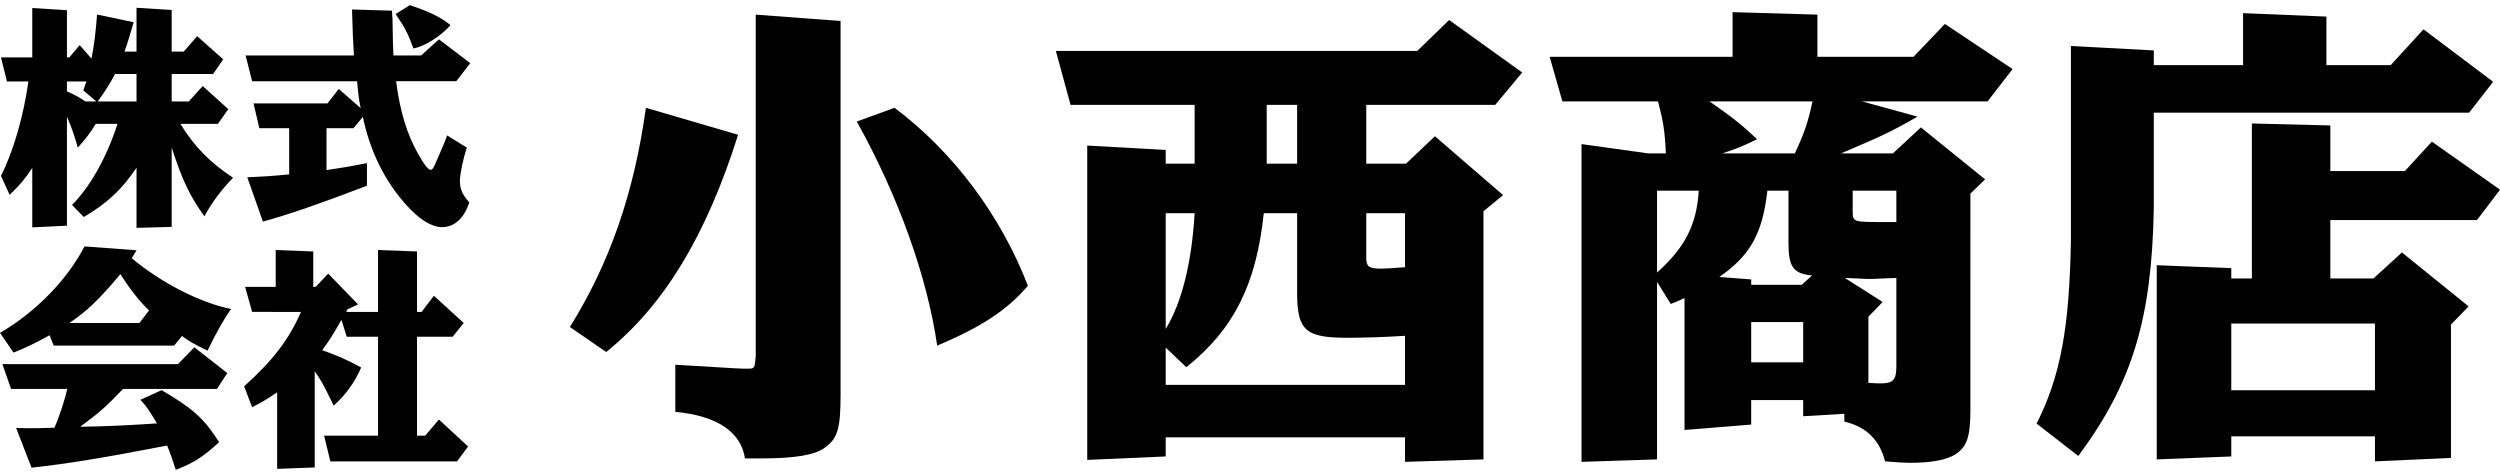 <?xml version="1.0" encoding="utf-8"?>
<!-- Generator: Adobe Illustrator 15.1.0, SVG Export Plug-In . SVG Version: 6.00 Build 0)  -->
<!DOCTYPE svg PUBLIC "-//W3C//DTD SVG 1.1//EN" "http://www.w3.org/Graphics/SVG/1.1/DTD/svg11.dtd">
<svg version="1.1" id="レイヤー_1" xmlns="http://www.w3.org/2000/svg" xmlns:xlink="http://www.w3.org/1999/xlink" x="0px"
	 y="0px" width="400px" height="76px" viewBox="0 0 400 76" enable-background="new 0 0 400 76" xml:space="preserve">
<g>
	<g>
		<g>
			<path d="M5.163,9.183V1.285l5.547,0.347v7.551h0.385l1.656-1.965l1.888,2.157c0.463-2.35,0.693-4.43,0.887-7.05l5.855,1.232
				c-0.848,2.89-0.924,3.198-1.464,4.701h1.926V1.247l5.625,0.347v6.665h1.926l2.158-2.466l4.161,3.698l-1.619,2.35h-6.626v4.392
				h2.735l2.235-2.466l4.083,3.699l-1.657,2.35h-6.01c2.273,3.659,4.662,6.125,8.437,8.629c-1.926,1.964-3.506,4.122-4.584,6.164
				c-2.273-3.121-3.583-5.817-5.24-11.018v12.713l-5.625,0.154v-9.631c-2.273,3.428-4.7,5.701-8.437,7.897l-1.887-1.926
				c2.889-2.889,5.547-7.589,7.281-12.982h-3.468c-0.924,1.464-1.425,2.157-2.889,3.813c-0.501-1.887-1.041-3.352-1.734-4.969
				v17.451l-5.547,0.27v-9.516c-1.195,1.811-1.888,2.62-3.621,4.315l-1.387-3.044c2.003-3.929,3.621-9.631,4.392-15.101H1.117
				L0.154,9.183H5.163z M15.41,16.233l-2.08-1.772l0.5-1.425h-3.12v1.58c1.156,0.501,1.657,0.771,2.967,1.618H15.41z M21.843,16.233
				v-4.392h-3.429c-1.001,1.849-1.541,2.659-2.773,4.392H21.843z"/>
			<path d="M56.633,8.875c-0.154-2.312-0.193-3.313-0.309-7.358l6.395,0.192c0.039,0.655,0.039,1.079,0.077,1.195l0.077,4.083
				c0,0.231,0.039,0.925,0.077,1.888h4.43l2.851-2.582l5.008,3.814l-2.234,2.889h-9.631c0.616,4.816,1.772,8.629,3.622,11.789
				c0.924,1.657,1.541,2.389,1.925,2.389c0.231,0,0.424-0.27,0.694-0.886c1.464-3.352,1.464-3.352,1.926-4.623l3.159,1.964
				c-0.578,1.657-1.117,4.238-1.117,5.355c0,1.271,0.424,2.196,1.502,3.391c-0.809,2.542-2.389,3.968-4.353,3.968
				s-4.392-1.733-6.896-4.931c-2.774-3.506-4.778-7.859-5.779-12.713l-1.502,1.811h-4.315v6.703
				c2.389-0.347,3.583-0.539,6.472-1.117v3.621c-7.55,2.89-12.366,4.546-16.643,5.741l-2.503-7.089
				c2.658-0.115,3.813-0.192,6.703-0.462v-7.396h-4.777l-0.925-3.968h11.828l1.81-2.312l3.506,3.082
				c-0.27-1.348-0.347-1.733-0.577-4.315H40.337l-1.041-4.122H56.633z M65.57,0.823c3.236,1.078,4.931,1.926,6.511,3.198
				c-1.541,1.772-4.122,3.39-5.933,3.737c-0.809-2.273-1.425-3.467-2.851-5.509L65.57,0.823z"/>
			<path d="M21.843,40.043l-0.77,1.271c4.7,3.929,10.941,7.126,15.91,8.128c-0.809,1.002-2.504,3.968-3.775,6.664
				c-2.196-1.078-3.005-1.502-4.083-2.35l-1.271,1.541H8.591l-0.655-1.657c-2.312,1.272-3.814,2.005-5.778,2.774L0,53.256
				c5.702-3.313,10.71-8.437,13.522-13.83L21.843,40.043z M28.47,58.264l2.62-2.696l5.278,4.122l-1.657,2.543H19.686
				c-2.735,2.851-3.775,3.775-6.857,6.048c3.737-0.038,8.476-0.27,12.289-0.539c-1.309-2.196-1.81-2.89-2.658-3.775l3.391-1.541
				c4.969,2.89,6.818,4.546,9.207,8.321c-2.658,2.428-4.083,3.313-6.934,4.431c-0.462-1.503-0.81-2.505-1.387-3.892
				C16.18,73.328,10.633,74.213,5.047,74.83l-2.466-6.356c0.886,0.038,1.695,0.038,2.042,0.038c1.041,0,1.772,0,4.083-0.077
				c0.655-1.388,1.772-4.738,2.042-6.202H1.772l-1.386-3.969H28.47z M22.306,51.677l1.541-2.004
				c-1.387-1.309-3.12-3.466-4.584-5.816c-3.274,3.93-5.432,6.01-8.167,7.82H22.306z"/>
			<path d="M40.337,49.905l-1.118-4.007h4.893v-5.895l6.01,0.23v5.664h0.385l2.003-2.118l4.777,4.931l-1.695,0.771L55.4,49.905
				h5.085v-9.901l6.24,0.23v9.671h0.732l1.964-2.581l4.777,4.353l-1.772,2.196h-5.702v15.833h1.31l2.196-2.581l4.662,4.314
				l-1.772,2.389H52.857l-1.001-4.122h8.629V53.873h-5.008l-0.848-2.697c-1.425,2.504-1.965,3.352-3.082,4.854
				c2.311,0.809,4.16,1.617,6.241,2.773c-1.078,2.466-2.503,4.391-4.392,6.087c-1.888-3.814-1.965-3.969-3.043-5.471v15.371
				l-6.01,0.231v-12.25c-1.657,1.116-2.504,1.617-4.006,2.388l-1.271-3.352c4.7-4.237,7.166-7.513,9.092-11.903H40.337z"/>
		</g>
	</g>
	<g>
		<path d="M118.095,21.563c-5.1,16.163-11.848,27.304-21.106,34.759l-5.806-4.002c6.355-10.2,10.278-21.42,12.161-35.072
			L118.095,21.563z M108.052,58.36l2.667,0.156c7.768,0.472,7.768,0.472,8.788,0.472c1.255,0,1.255,0,1.412-2.04V2.34l13.574,1.02
			v59.708c0,5.57-0.471,7.062-2.511,8.552c-1.569,1.178-4.786,1.727-10.2,1.727h-2.589c-0.627-4.237-4.472-6.826-11.142-7.454V58.36
			z M143.124,17.248c9.415,7.062,17.025,17.261,21.341,28.481c-3.374,3.923-7.454,6.591-14.515,9.571
			c-1.57-10.905-6.199-23.93-12.868-35.855L143.124,17.248z"/>
		<path d="M226.761,8.146l5.1-4.943l11.691,8.395l-4.315,5.179h-20.635v9.415h6.355l4.629-4.394l10.906,9.415l-3.138,2.589v39.702
			L224.8,73.896v-3.925h-38.288v3.061l-12.554,0.549V23.289l12.554,0.706v2.197h4.629v-9.415h-19.85l-2.354-8.631H226.761z
			 M224.8,61.577v-7.846c-3.766,0.235-6.904,0.313-9.258,0.313c-6.669,0-8.002-1.177-8.002-7.219v-12.71h-5.335
			c-1.177,11.298-4.787,18.596-12.397,24.637l-3.295-3.14v5.964H224.8z M186.512,34.116v18.517
			c2.511-4.08,4.158-10.436,4.629-18.517H186.512z M207.539,26.192v-9.415h-4.865v9.415H207.539z M224.8,34.116h-6.198v7.062
			c0,1.49,0.393,1.805,2.432,1.805c0.785,0,1.883-0.079,3.766-0.235V34.116z"/>
		<path d="M277.211,9.087v-7.14l13.573,0.393v6.747h15.378l5.021-5.257l10.828,7.218l-4.002,5.179h-20.085l8.866,2.432
			c-4.081,2.354-5.728,3.139-12.24,5.884h8.316l4.473-4.158l10.277,8.317l-2.354,2.275V65.5c0,4.472-0.55,5.963-2.433,7.219
			c-1.412,0.862-3.766,1.334-7.218,1.334c-0.784,0-2.197-0.079-4.002-0.235c-0.863-3.453-3.059-5.571-6.512-6.356v-1.255
			l-6.59,0.393V64.01h-8.317v3.923l-10.67,0.863V47.689c-1.02,0.471-1.176,0.55-2.196,0.941l-2.197-3.53v28.403l-12.083,0.393
			V23.054l10.67,1.49h2.825c-0.157-3.688-0.471-5.335-1.255-8.316h-15.3l-2.04-7.14H277.211z M265.128,30.507v13.103
			c4.473-4.001,6.355-7.689,6.669-13.103H265.128z M287.176,24.544c1.569-3.374,2.118-5.021,2.824-8.316h-16.477
			c3.609,2.511,5.021,3.609,7.61,6.042c-2.589,1.255-2.981,1.412-5.57,2.275H287.176z M280.192,44.708v0.863h8.082l1.648-1.491
			c-3.06-0.313-3.766-1.412-3.766-5.256v-8.317h-3.374c-0.785,6.905-2.746,10.356-7.689,13.809L280.192,44.708z M288.509,57.968
			v-6.434h-8.317v6.434H288.509z M301.22,48.317l-2.276,2.354v10.593c1.099,0.079,1.727,0.079,1.961,0.079
			c1.961,0,2.511-0.55,2.511-2.669V44.473l-2.196,0.079c-1.021,0.078-1.727,0.078-2.119,0.078c-0.313,0-1.02,0-1.961-0.078
			l-1.962-0.079L301.22,48.317z M303.416,30.507h-6.983v3.295c0,1.726,0.079,1.726,5.021,1.726h1.961V30.507z"/>
		<path d="M344.607,8.068v2.354h14.28V2.105l13.338,0.549v7.768h10.278l5.257-5.728l11.142,8.395l-3.846,4.943h-50.449v15.299
			c-0.313,17.732-3.451,28.011-12.082,39.623l-6.67-5.178c3.845-7.611,5.258-15.38,5.492-29.423V7.362L344.607,8.068z
			 M345.078,42.434l11.927,0.47v1.648h3.295V19.758l12.554,0.313v7.297h11.926l4.315-4.708L400,30.35l-3.688,4.864h-23.459v9.337
			h6.904l4.55-4.159l10.671,8.631l-2.824,2.903v21.341l-12.161,0.55v-4.002h-22.988v3.217l-11.927,0.472V42.434z M379.993,62.439
			V51.77h-22.988v10.67H379.993z"/>
	</g>
</g>
</svg>
